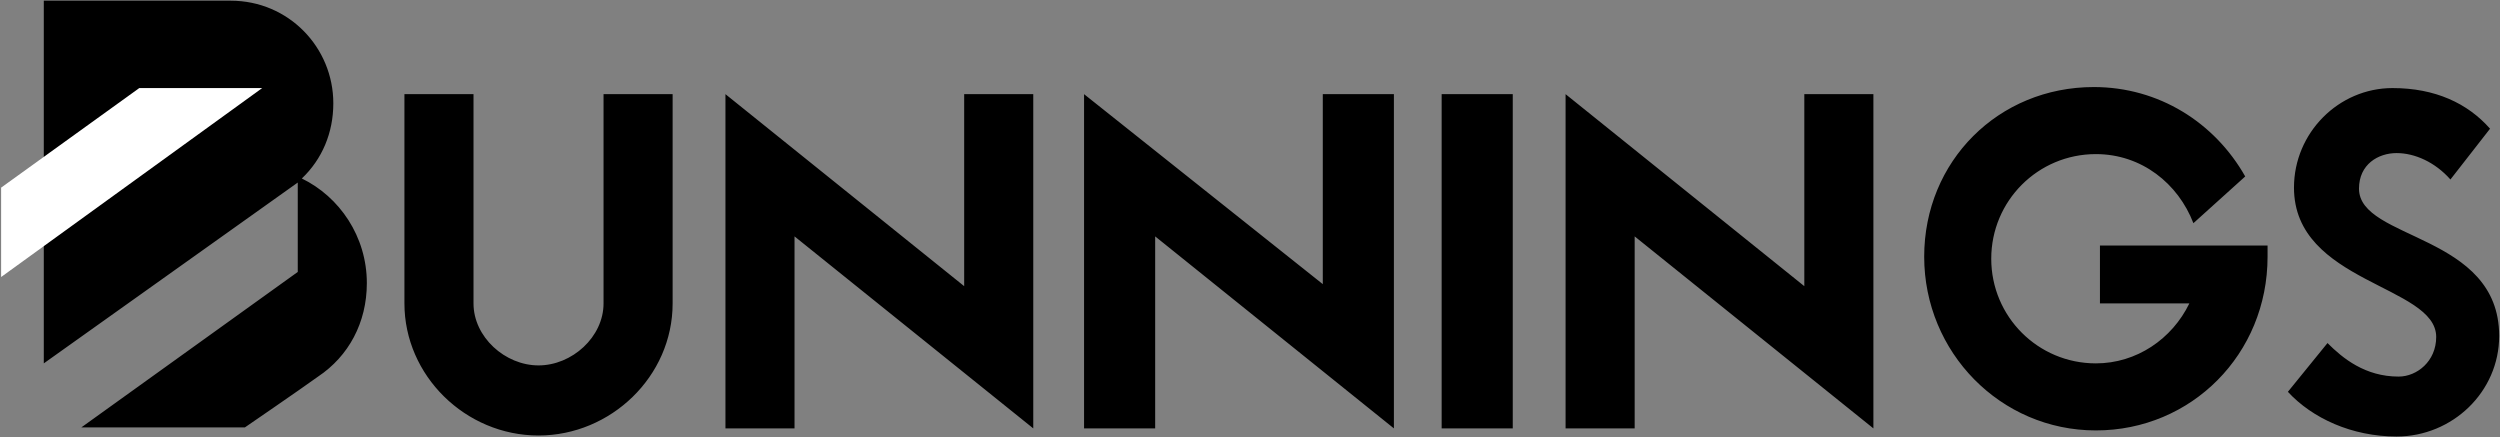 <svg xmlns="http://www.w3.org/2000/svg" width="223" height="39" viewBox="0 0 223 39" fill="none"><rect x="0" y="0" width="223" height="39" fill="#808080" stroke="none"/><path fill-rule="evenodd" clip-rule="evenodd" d="M213.412 7.856C217.218 7.856 220.118 9.215 222.112 11.48L218.578 16.011C217.218 14.471 215.406 13.655 213.775 13.655C212.144 13.655 210.422 14.652 210.422 16.827C210.422 21.448 222.927 20.814 222.927 29.966C222.927 34.95 218.759 38.937 213.775 38.937C209.788 38.937 206.254 37.306 204.079 34.95L207.613 30.6C208.972 31.96 210.966 33.591 213.956 33.591C215.587 33.591 217.309 32.231 217.309 30.057C217.309 25.435 204.623 25.254 204.623 16.736C204.623 11.843 208.61 7.856 213.412 7.856ZM186.771 7.765C192.571 7.765 197.554 10.937 200.273 15.739L195.651 19.908C194.292 16.374 191.03 13.746 186.952 13.746C181.787 13.746 177.619 17.914 177.619 23.079C177.619 28.244 181.787 32.413 186.952 32.413C190.577 32.413 193.749 30.238 195.289 27.066H187.315V21.901H202.267C202.267 22.264 202.267 22.535 202.267 22.898C202.267 31.597 195.47 38.394 186.952 38.394C178.434 38.394 171.638 31.416 171.638 22.898C171.638 14.38 178.253 7.765 186.771 7.765ZM42.237 8.399V27.066C42.237 30.057 45.046 32.594 48.036 32.594C51.027 32.594 53.836 30.057 53.836 27.066V8.399H59.998V27.066C59.998 33.591 54.47 38.847 48.036 38.847C41.512 38.847 36.075 33.5 36.075 27.066V8.399H42.237ZM92.167 8.399V38.212L70.872 21.086V38.212H64.71V8.399L86.005 25.526V8.399H92.167ZM124.336 8.399V38.212L103.041 21.086V38.212H96.698V8.399L117.993 25.345V8.399H124.336ZM167.107 8.399V38.212L145.812 21.086V38.212H139.65V8.399L160.945 25.526V8.399H167.107ZM134.938 8.399V38.212H128.595V8.399C128.776 8.399 134.938 8.399 134.938 8.399ZM20.579 0.062C25.745 0.062 29.732 4.231 29.732 9.215C29.732 11.843 28.735 14.199 26.923 15.921C30.276 17.552 32.722 21.086 32.722 25.254C32.722 28.788 31.091 31.778 28.373 33.591C26.741 34.769 21.848 38.122 21.848 38.122H7.259L26.56 24.257V16.283L3.906 32.413V0.062H20.579Z" fill="black"></path><path fill-rule="evenodd" clip-rule="evenodd" d="M0.1 16.736L12.424 7.855H23.389L0.1 24.71V16.736Z" fill="white"></path></svg>